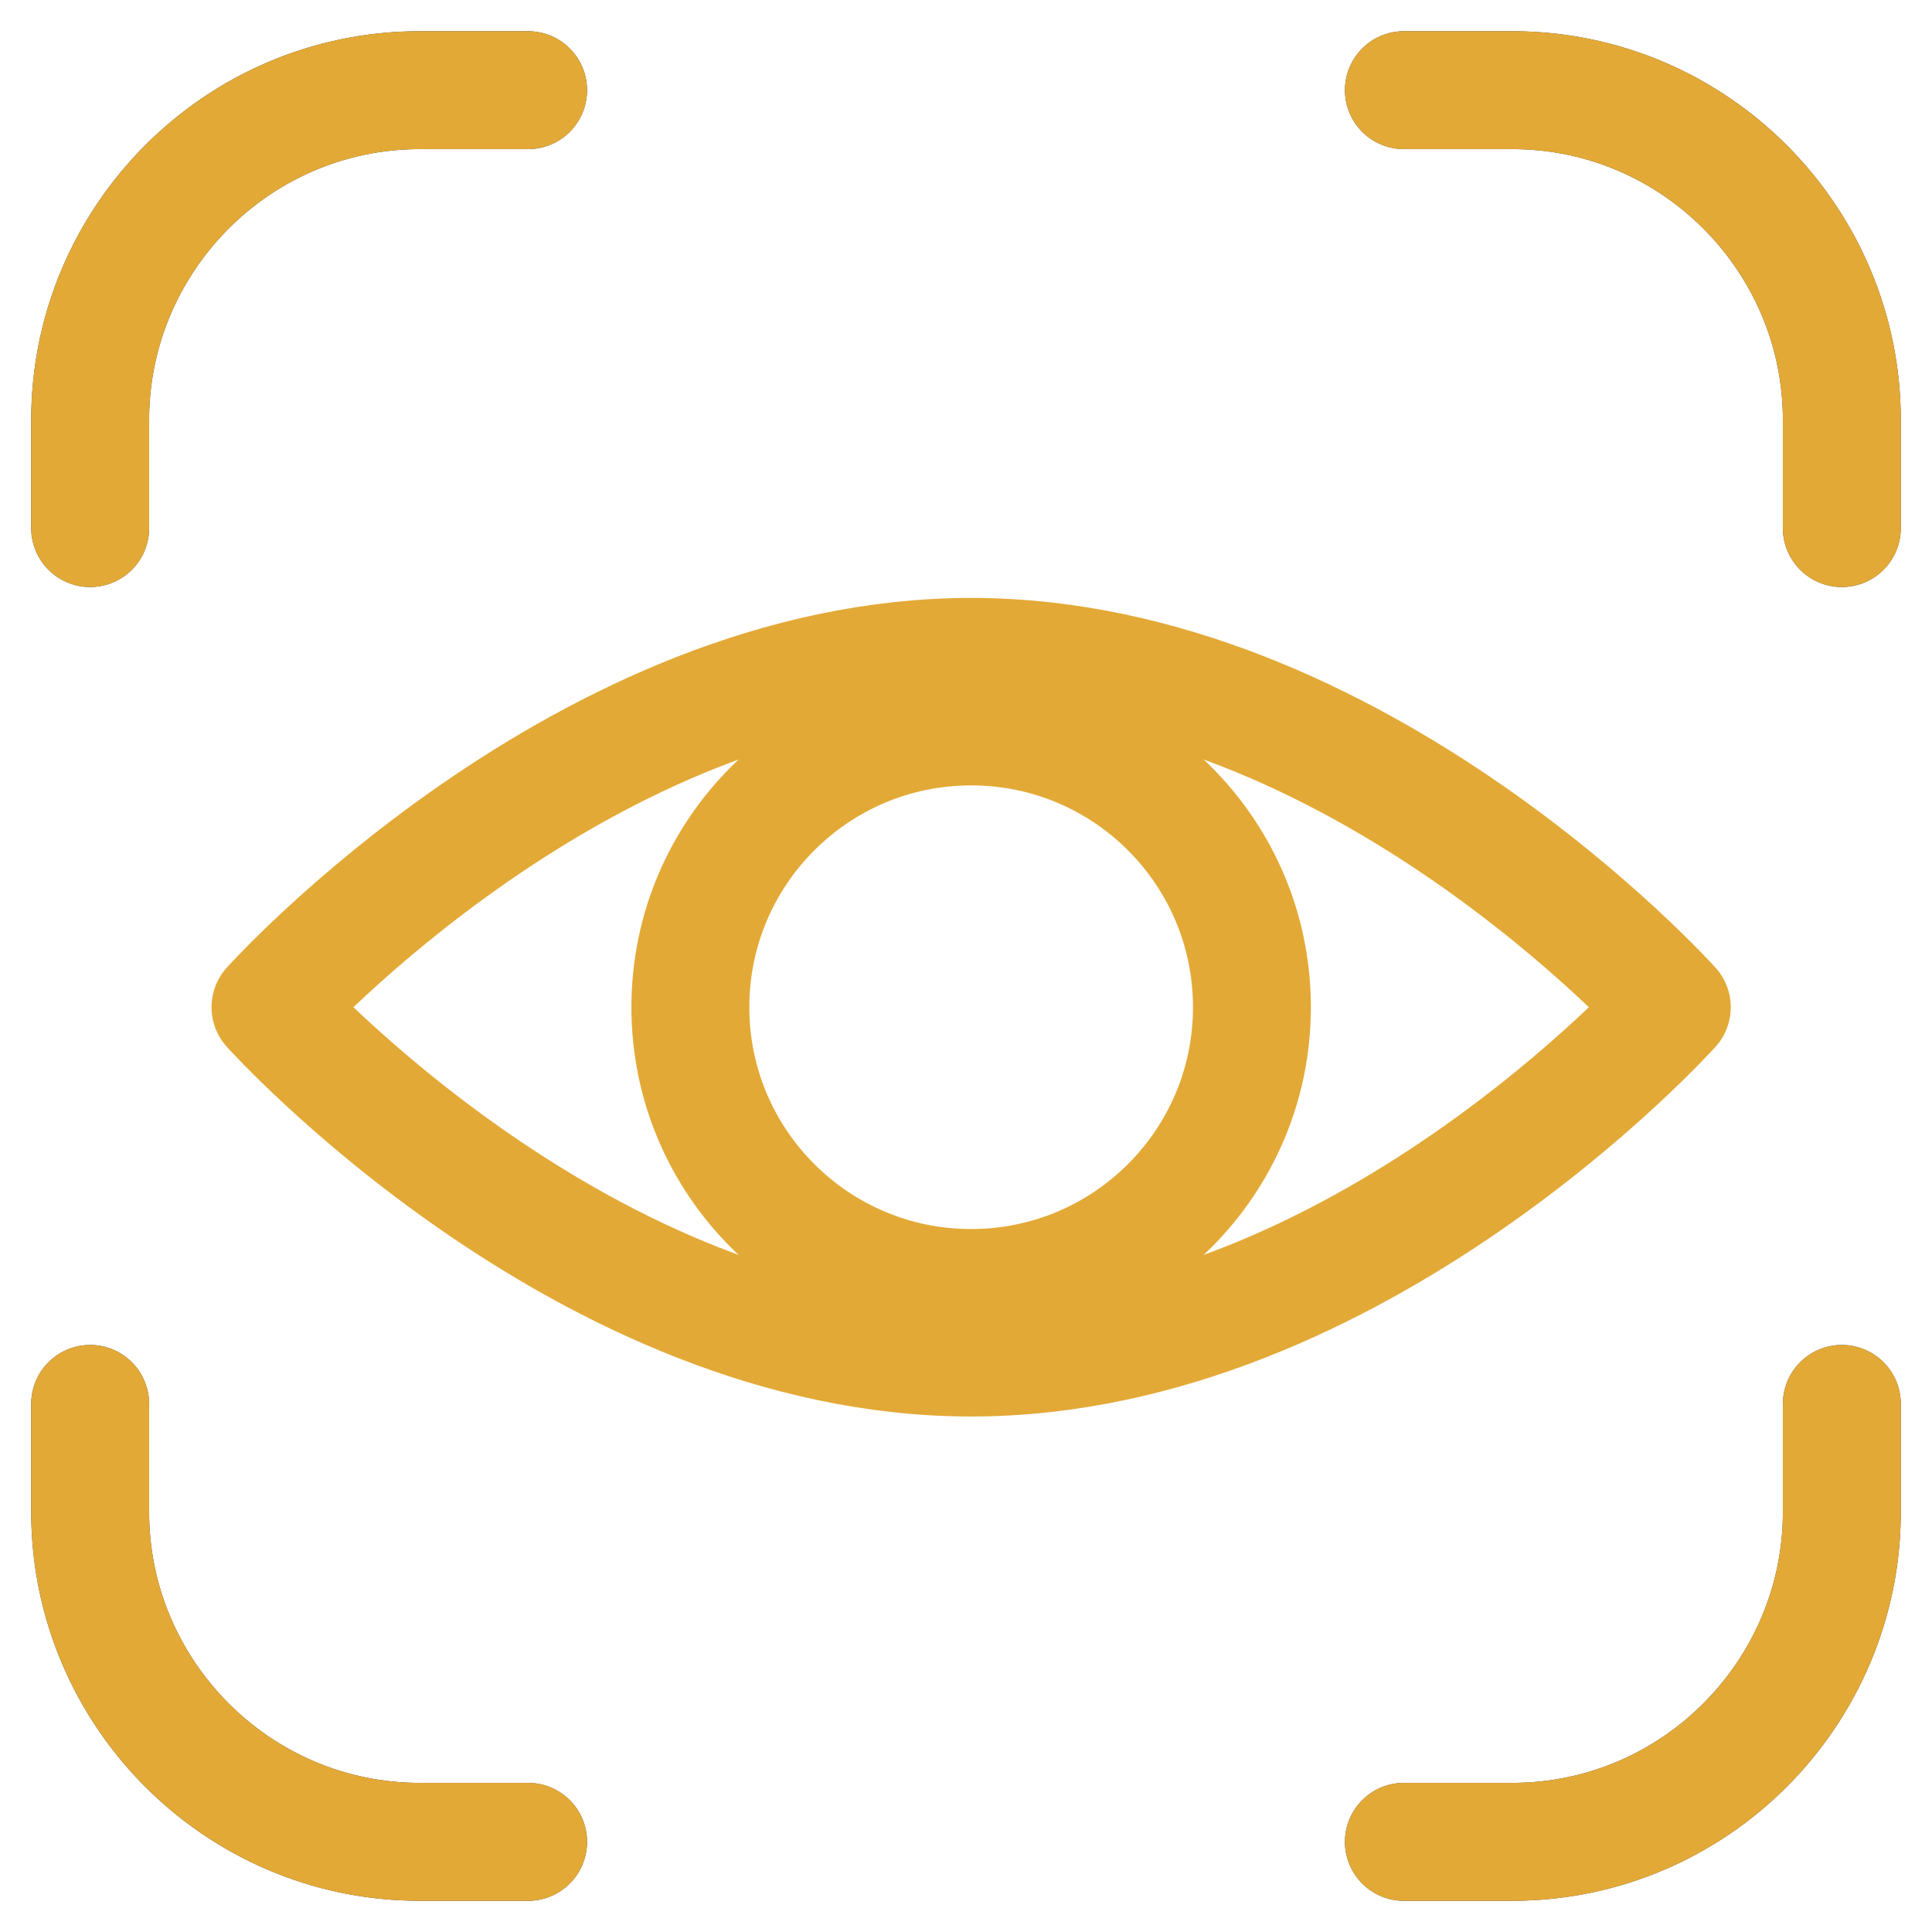 <?xml version="1.0" encoding="utf-8"?>
<!-- Generator: Adobe Illustrator 28.1.0, SVG Export Plug-In . SVG Version: 6.00 Build 0)  -->
<svg version="1.1" id="Calque_1" xmlns="http://www.w3.org/2000/svg" xmlns:xlink="http://www.w3.org/1999/xlink" x="0px" y="0px"
	 viewBox="0 0 75 75" style="enable-background:new 0 0 75 75;" xml:space="preserve">
<style type="text/css">
	.st0{fill:none;stroke:#363538;stroke-width:4.577;stroke-linecap:round;stroke-linejoin:round;}
	.st1{fill:none;stroke:#E3A936;stroke-width:4.577;stroke-linecap:round;stroke-linejoin:round;}
	.st2{fill:none;stroke:#E3A936;stroke-width:4.577;stroke-linejoin:round;}
	.st3{fill:none;stroke:#E3A936;stroke-width:4.577;}
</style>
<g>
	<path class="st0" d="M71.5,20.5v-4.2c0-7-5.7-12.8-12.8-12.8h-4.2 M3.5,20.5v-4.2c0-7,5.7-12.8,12.8-12.8h4.2 M3.5,54.5v4.2
		c0,7,5.7,12.8,12.8,12.8h4.2 M71.5,54.5v4.2c0,7-5.7,12.8-12.8,12.8h-4.2"/>
	<path class="st1" d="M71.5,20.5v-4.2c0-7-5.7-12.8-12.8-12.8h-4.2 M3.5,20.5v-4.2c0-7,5.7-12.8,12.8-12.8h4.2 M3.5,54.5v4.2
		c0,7,5.7,12.8,12.8,12.8h4.2 M71.5,54.5v4.2c0,7-5.7,12.8-12.8,12.8h-4.2"/>
	<path class="st2" d="M64.9,39.1c0,0-12.2,13.6-27.2,13.6S10.5,39.1,10.5,39.1s12.2-13.6,27.2-13.6S64.9,39.1,64.9,39.1z"/>
	<circle class="st3" cx="37.7" cy="39.1" r="10.9"/>
</g>
</svg>
